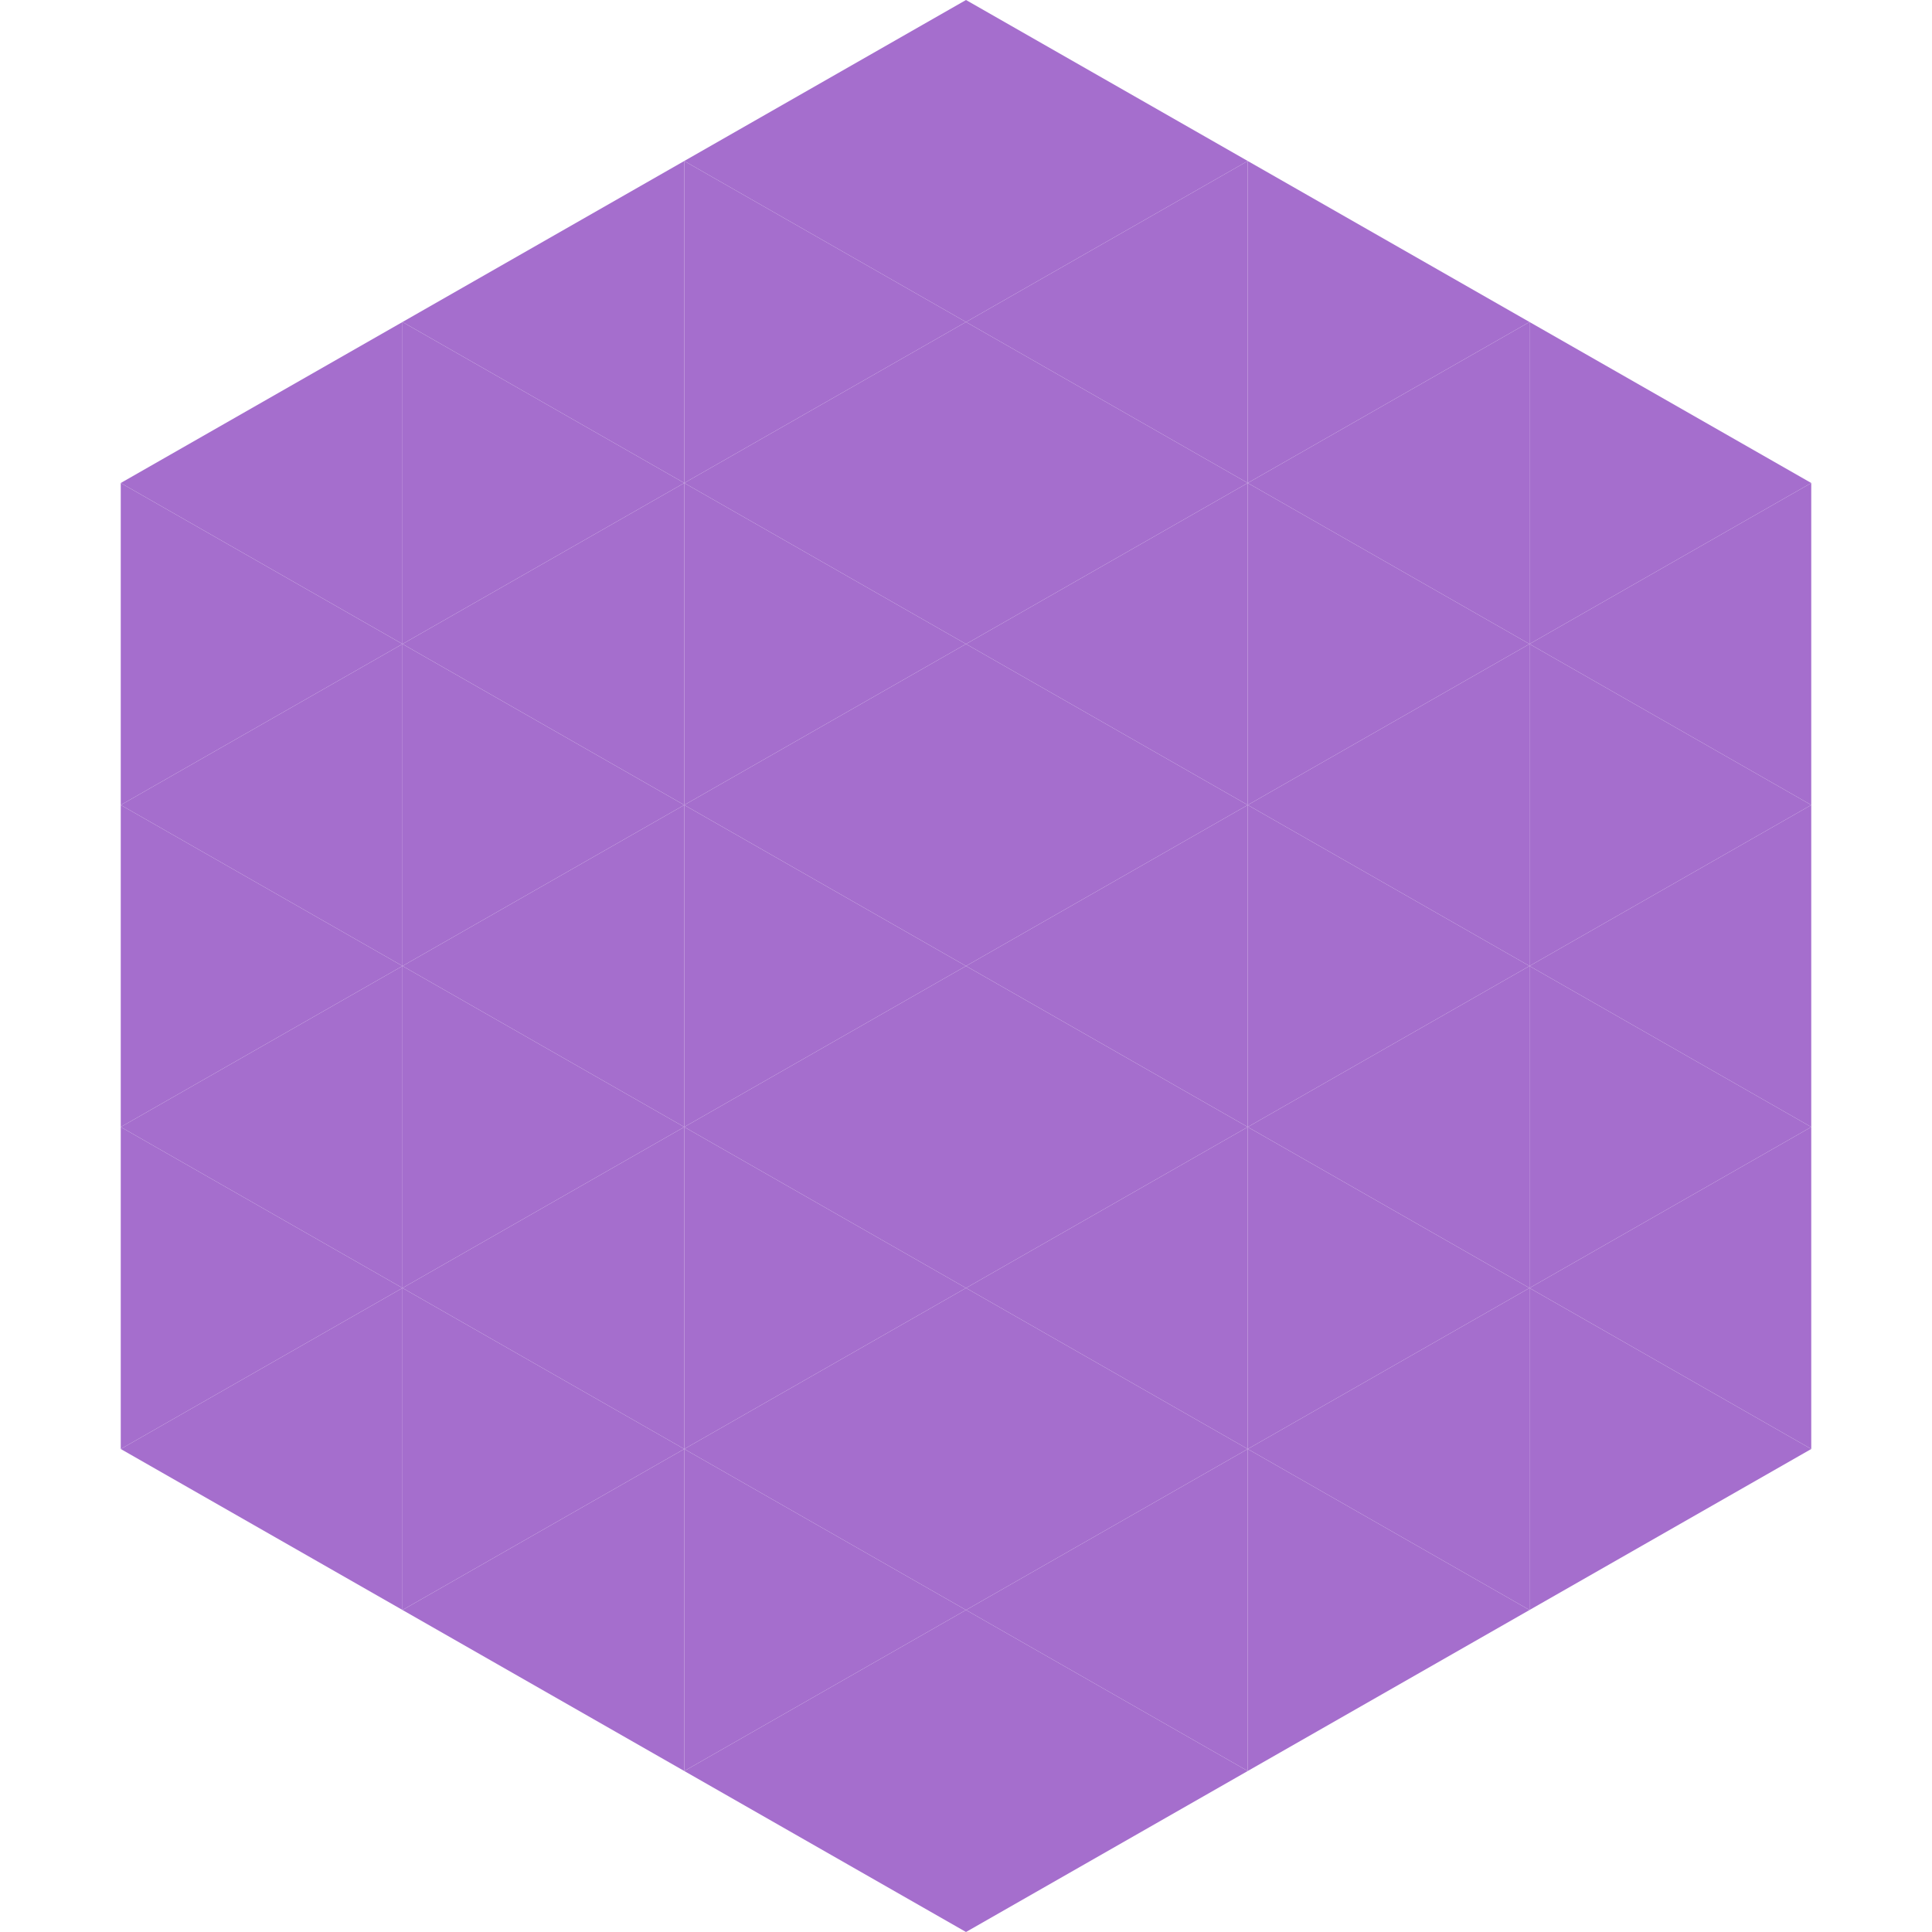 <?xml version="1.0"?>
<!-- Generated by SVGo -->
<svg width="240" height="240"
     xmlns="http://www.w3.org/2000/svg"
     xmlns:xlink="http://www.w3.org/1999/xlink">
<polygon points="50,40 15,60 50,80" style="fill:rgb(165,110,205)" />
<polygon points="190,40 225,60 190,80" style="fill:rgb(165,110,205)" />
<polygon points="15,60 50,80 15,100" style="fill:rgb(165,110,205)" />
<polygon points="225,60 190,80 225,100" style="fill:rgb(165,110,205)" />
<polygon points="50,80 15,100 50,120" style="fill:rgb(165,110,205)" />
<polygon points="190,80 225,100 190,120" style="fill:rgb(165,110,205)" />
<polygon points="15,100 50,120 15,140" style="fill:rgb(165,110,205)" />
<polygon points="225,100 190,120 225,140" style="fill:rgb(165,110,205)" />
<polygon points="50,120 15,140 50,160" style="fill:rgb(165,110,205)" />
<polygon points="190,120 225,140 190,160" style="fill:rgb(165,110,205)" />
<polygon points="15,140 50,160 15,180" style="fill:rgb(165,110,205)" />
<polygon points="225,140 190,160 225,180" style="fill:rgb(165,110,205)" />
<polygon points="50,160 15,180 50,200" style="fill:rgb(165,110,205)" />
<polygon points="190,160 225,180 190,200" style="fill:rgb(165,110,205)" />
<polygon points="15,180 50,200 15,220" style="fill:rgb(255,255,255); fill-opacity:0" />
<polygon points="225,180 190,200 225,220" style="fill:rgb(255,255,255); fill-opacity:0" />
<polygon points="50,0 85,20 50,40" style="fill:rgb(255,255,255); fill-opacity:0" />
<polygon points="190,0 155,20 190,40" style="fill:rgb(255,255,255); fill-opacity:0" />
<polygon points="85,20 50,40 85,60" style="fill:rgb(165,110,205)" />
<polygon points="155,20 190,40 155,60" style="fill:rgb(165,110,205)" />
<polygon points="50,40 85,60 50,80" style="fill:rgb(165,110,205)" />
<polygon points="190,40 155,60 190,80" style="fill:rgb(165,110,205)" />
<polygon points="85,60 50,80 85,100" style="fill:rgb(165,110,205)" />
<polygon points="155,60 190,80 155,100" style="fill:rgb(165,110,205)" />
<polygon points="50,80 85,100 50,120" style="fill:rgb(165,110,205)" />
<polygon points="190,80 155,100 190,120" style="fill:rgb(165,110,205)" />
<polygon points="85,100 50,120 85,140" style="fill:rgb(165,110,205)" />
<polygon points="155,100 190,120 155,140" style="fill:rgb(165,110,205)" />
<polygon points="50,120 85,140 50,160" style="fill:rgb(165,110,205)" />
<polygon points="190,120 155,140 190,160" style="fill:rgb(165,110,205)" />
<polygon points="85,140 50,160 85,180" style="fill:rgb(165,110,205)" />
<polygon points="155,140 190,160 155,180" style="fill:rgb(165,110,205)" />
<polygon points="50,160 85,180 50,200" style="fill:rgb(165,110,205)" />
<polygon points="190,160 155,180 190,200" style="fill:rgb(165,110,205)" />
<polygon points="85,180 50,200 85,220" style="fill:rgb(165,110,205)" />
<polygon points="155,180 190,200 155,220" style="fill:rgb(165,110,205)" />
<polygon points="120,0 85,20 120,40" style="fill:rgb(165,110,205)" />
<polygon points="120,0 155,20 120,40" style="fill:rgb(165,110,205)" />
<polygon points="85,20 120,40 85,60" style="fill:rgb(165,110,205)" />
<polygon points="155,20 120,40 155,60" style="fill:rgb(165,110,205)" />
<polygon points="120,40 85,60 120,80" style="fill:rgb(165,110,205)" />
<polygon points="120,40 155,60 120,80" style="fill:rgb(165,110,205)" />
<polygon points="85,60 120,80 85,100" style="fill:rgb(165,110,205)" />
<polygon points="155,60 120,80 155,100" style="fill:rgb(165,110,205)" />
<polygon points="120,80 85,100 120,120" style="fill:rgb(165,110,205)" />
<polygon points="120,80 155,100 120,120" style="fill:rgb(165,110,205)" />
<polygon points="85,100 120,120 85,140" style="fill:rgb(165,110,205)" />
<polygon points="155,100 120,120 155,140" style="fill:rgb(165,110,205)" />
<polygon points="120,120 85,140 120,160" style="fill:rgb(165,110,205)" />
<polygon points="120,120 155,140 120,160" style="fill:rgb(165,110,205)" />
<polygon points="85,140 120,160 85,180" style="fill:rgb(165,110,205)" />
<polygon points="155,140 120,160 155,180" style="fill:rgb(165,110,205)" />
<polygon points="120,160 85,180 120,200" style="fill:rgb(165,110,205)" />
<polygon points="120,160 155,180 120,200" style="fill:rgb(165,110,205)" />
<polygon points="85,180 120,200 85,220" style="fill:rgb(165,110,205)" />
<polygon points="155,180 120,200 155,220" style="fill:rgb(165,110,205)" />
<polygon points="120,200 85,220 120,240" style="fill:rgb(165,110,205)" />
<polygon points="120,200 155,220 120,240" style="fill:rgb(165,110,205)" />
<polygon points="85,220 120,240 85,260" style="fill:rgb(255,255,255); fill-opacity:0" />
<polygon points="155,220 120,240 155,260" style="fill:rgb(255,255,255); fill-opacity:0" />
</svg>
